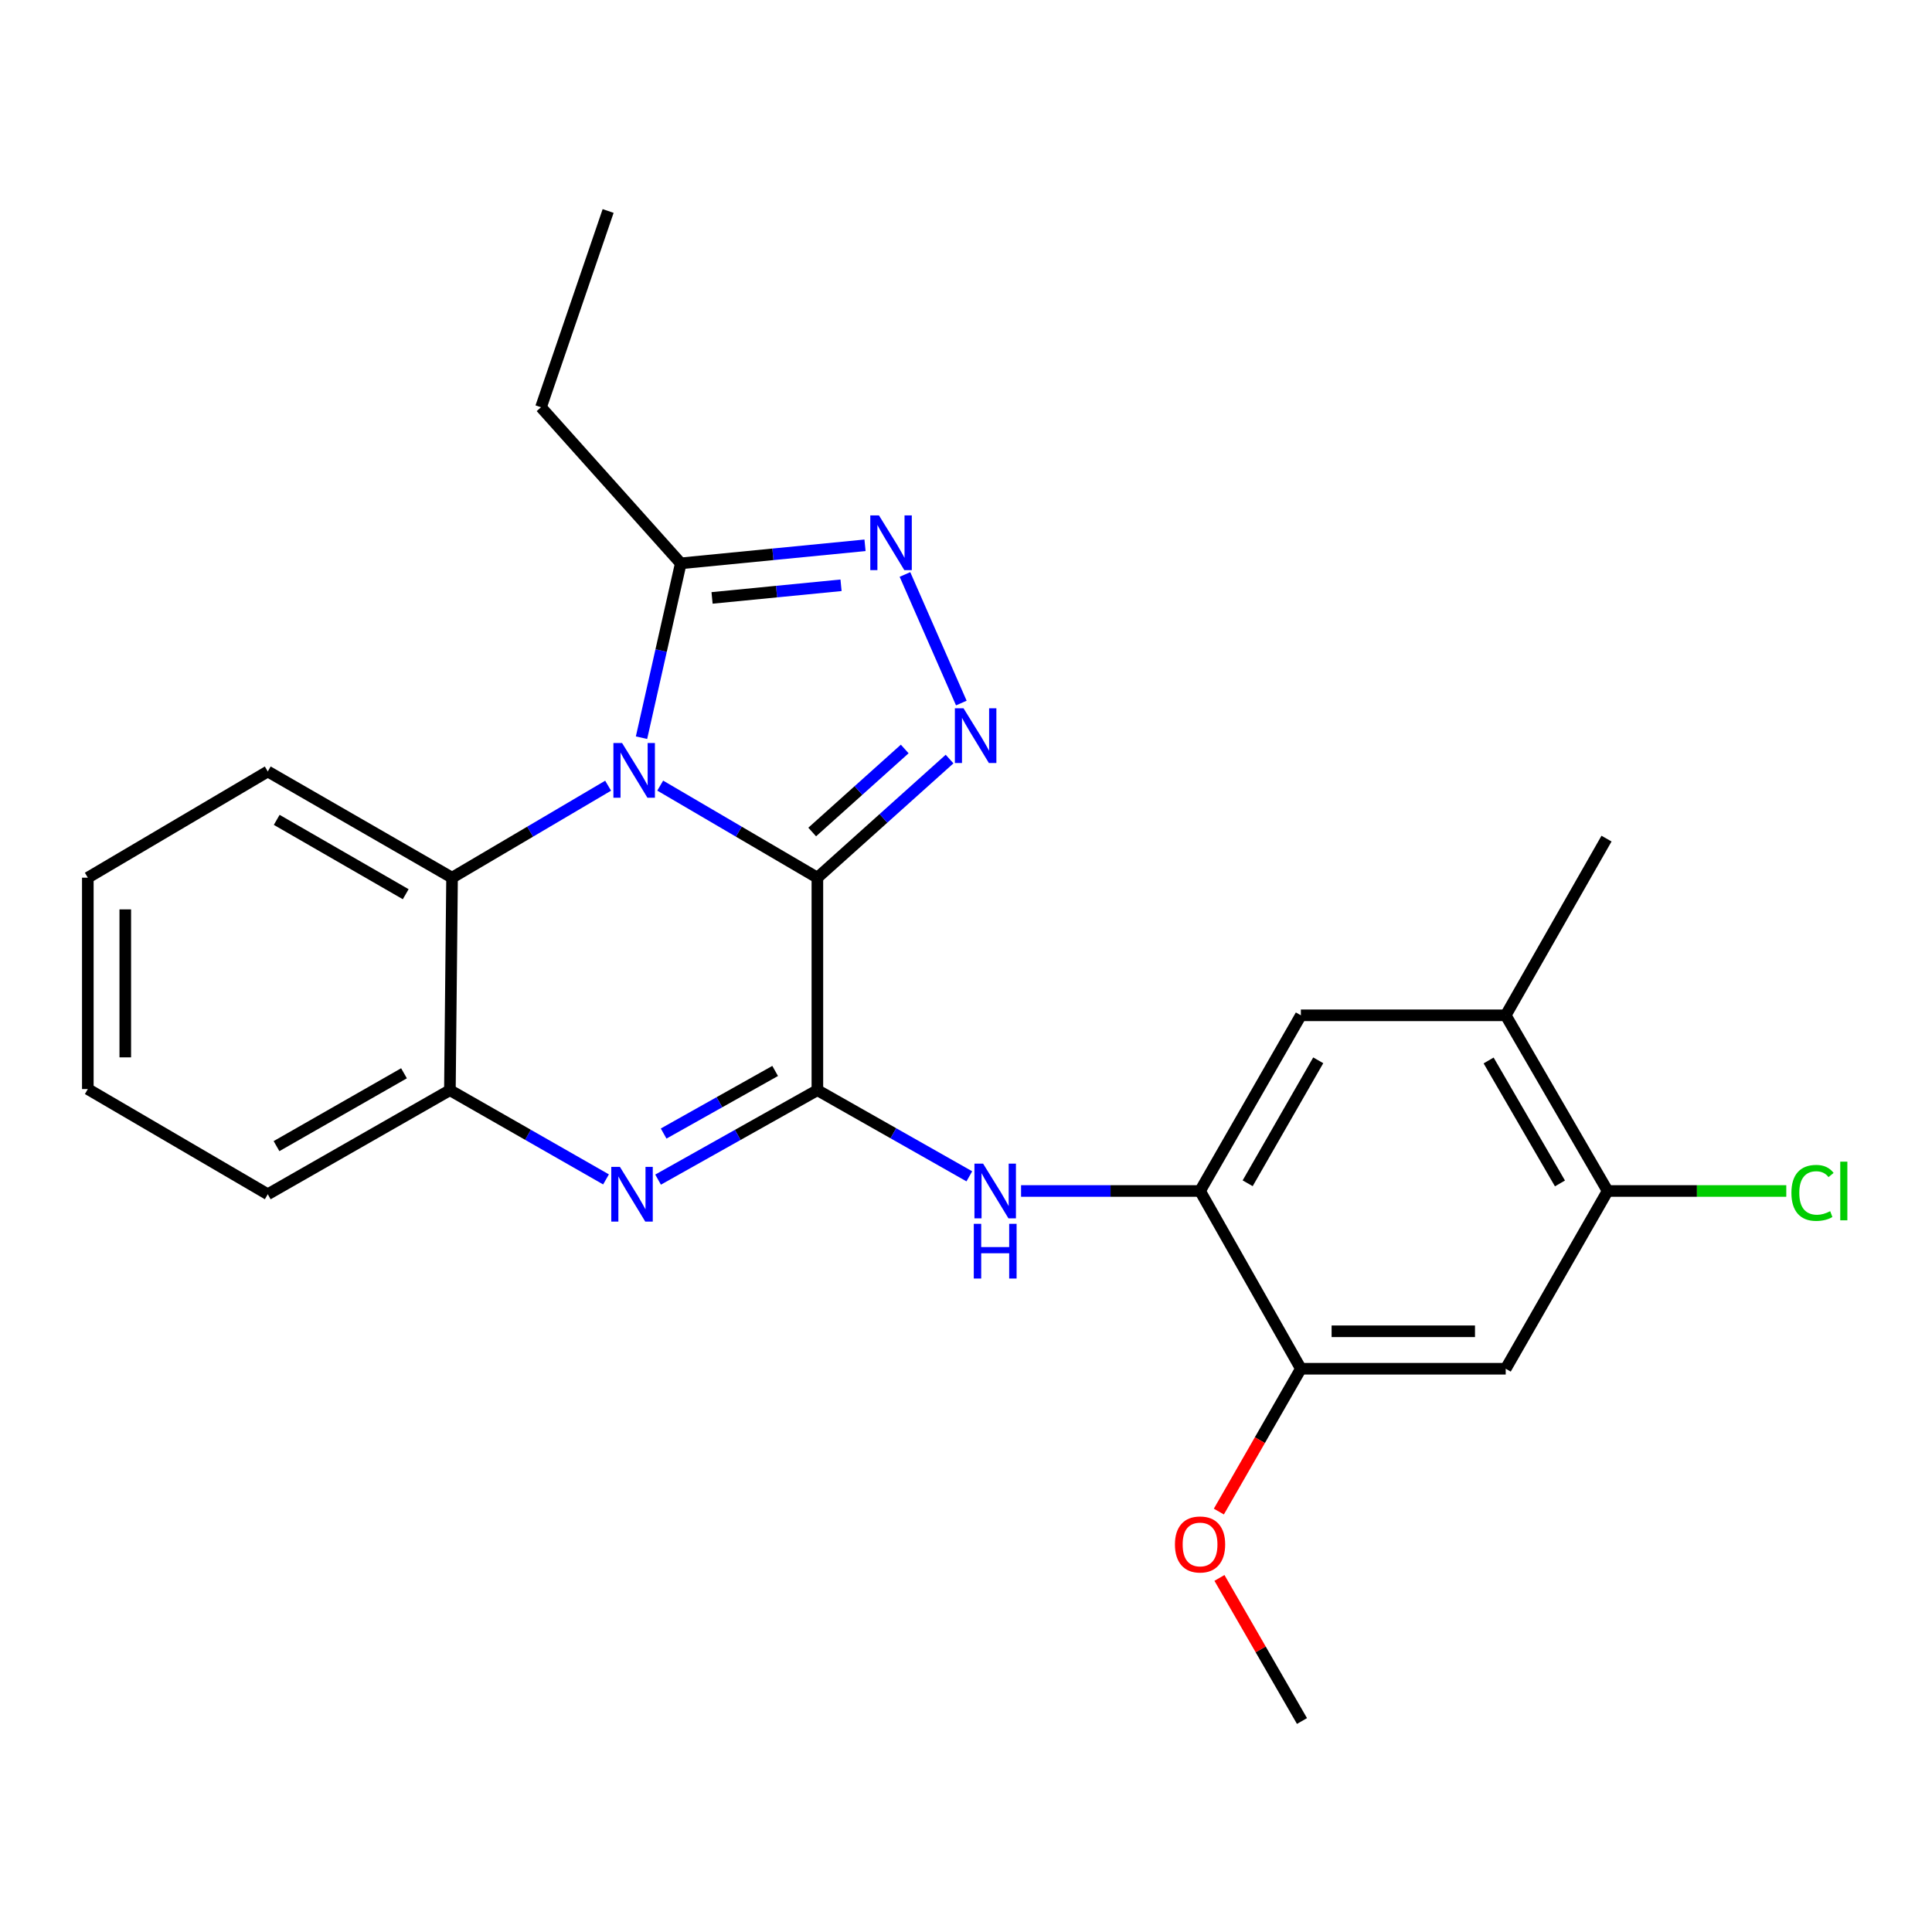 <?xml version='1.0' encoding='iso-8859-1'?>
<svg version='1.1' baseProfile='full'
              xmlns='http://www.w3.org/2000/svg'
                      xmlns:rdkit='http://www.rdkit.org/xml'
                      xmlns:xlink='http://www.w3.org/1999/xlink'
                  xml:space='preserve'
width='1000px' height='1000px' viewBox='0 0 1000 1000'>
<!-- END OF HEADER -->
<rect style='opacity:1.0;fill:#FFFFFF;stroke:none' width='1000' height='1000' x='0' y='0'> </rect>
<path class='bond-0' d='M 423.075,454.289 L 382.401,430.462' style='fill:none;fill-rule:evenodd;stroke:#000000;stroke-width:6px;stroke-linecap:butt;stroke-linejoin:miter;stroke-opacity:1' />
<path class='bond-0' d='M 382.401,430.462 L 341.727,406.635' style='fill:none;fill-rule:evenodd;stroke:#0000FF;stroke-width:6px;stroke-linecap:butt;stroke-linejoin:miter;stroke-opacity:1' />
<path class='bond-1' d='M 423.075,454.289 L 423.075,564.279' style='fill:none;fill-rule:evenodd;stroke:#000000;stroke-width:6px;stroke-linecap:butt;stroke-linejoin:miter;stroke-opacity:1' />
<path class='bond-2' d='M 423.075,454.289 L 457.285,423.588' style='fill:none;fill-rule:evenodd;stroke:#000000;stroke-width:6px;stroke-linecap:butt;stroke-linejoin:miter;stroke-opacity:1' />
<path class='bond-2' d='M 457.285,423.588 L 491.494,392.887' style='fill:none;fill-rule:evenodd;stroke:#0000FF;stroke-width:6px;stroke-linecap:butt;stroke-linejoin:miter;stroke-opacity:1' />
<path class='bond-2' d='M 420.389,430.65 L 444.336,409.159' style='fill:none;fill-rule:evenodd;stroke:#000000;stroke-width:6px;stroke-linecap:butt;stroke-linejoin:miter;stroke-opacity:1' />
<path class='bond-2' d='M 444.336,409.159 L 468.283,387.669' style='fill:none;fill-rule:evenodd;stroke:#0000FF;stroke-width:6px;stroke-linecap:butt;stroke-linejoin:miter;stroke-opacity:1' />
<path class='bond-5' d='M 332.046,381.828 L 342.205,336.708' style='fill:none;fill-rule:evenodd;stroke:#0000FF;stroke-width:6px;stroke-linecap:butt;stroke-linejoin:miter;stroke-opacity:1' />
<path class='bond-5' d='M 342.205,336.708 L 352.365,291.587' style='fill:none;fill-rule:evenodd;stroke:#000000;stroke-width:6px;stroke-linecap:butt;stroke-linejoin:miter;stroke-opacity:1' />
<path class='bond-6' d='M 314.764,406.677 L 274.374,430.483' style='fill:none;fill-rule:evenodd;stroke:#0000FF;stroke-width:6px;stroke-linecap:butt;stroke-linejoin:miter;stroke-opacity:1' />
<path class='bond-6' d='M 274.374,430.483 L 233.985,454.289' style='fill:none;fill-rule:evenodd;stroke:#000000;stroke-width:6px;stroke-linecap:butt;stroke-linejoin:miter;stroke-opacity:1' />
<path class='bond-3' d='M 423.075,564.279 L 381.848,587.425' style='fill:none;fill-rule:evenodd;stroke:#000000;stroke-width:6px;stroke-linecap:butt;stroke-linejoin:miter;stroke-opacity:1' />
<path class='bond-3' d='M 381.848,587.425 L 340.62,610.57' style='fill:none;fill-rule:evenodd;stroke:#0000FF;stroke-width:6px;stroke-linecap:butt;stroke-linejoin:miter;stroke-opacity:1' />
<path class='bond-3' d='M 401.216,554.318 L 372.357,570.519' style='fill:none;fill-rule:evenodd;stroke:#000000;stroke-width:6px;stroke-linecap:butt;stroke-linejoin:miter;stroke-opacity:1' />
<path class='bond-3' d='M 372.357,570.519 L 343.498,586.721' style='fill:none;fill-rule:evenodd;stroke:#0000FF;stroke-width:6px;stroke-linecap:butt;stroke-linejoin:miter;stroke-opacity:1' />
<path class='bond-7' d='M 423.075,564.279 L 462.4,586.572' style='fill:none;fill-rule:evenodd;stroke:#000000;stroke-width:6px;stroke-linecap:butt;stroke-linejoin:miter;stroke-opacity:1' />
<path class='bond-7' d='M 462.4,586.572 L 501.726,608.865' style='fill:none;fill-rule:evenodd;stroke:#0000FF;stroke-width:6px;stroke-linecap:butt;stroke-linejoin:miter;stroke-opacity:1' />
<path class='bond-4' d='M 497.582,363.893 L 468.405,297.349' style='fill:none;fill-rule:evenodd;stroke:#0000FF;stroke-width:6px;stroke-linecap:butt;stroke-linejoin:miter;stroke-opacity:1' />
<path class='bond-8' d='M 313.675,610.456 L 273.27,587.368' style='fill:none;fill-rule:evenodd;stroke:#0000FF;stroke-width:6px;stroke-linecap:butt;stroke-linejoin:miter;stroke-opacity:1' />
<path class='bond-8' d='M 273.27,587.368 L 232.865,564.279' style='fill:none;fill-rule:evenodd;stroke:#000000;stroke-width:6px;stroke-linecap:butt;stroke-linejoin:miter;stroke-opacity:1' />
<path class='bond-25' d='M 447.729,282.244 L 400.047,286.916' style='fill:none;fill-rule:evenodd;stroke:#0000FF;stroke-width:6px;stroke-linecap:butt;stroke-linejoin:miter;stroke-opacity:1' />
<path class='bond-25' d='M 400.047,286.916 L 352.365,291.587' style='fill:none;fill-rule:evenodd;stroke:#000000;stroke-width:6px;stroke-linecap:butt;stroke-linejoin:miter;stroke-opacity:1' />
<path class='bond-25' d='M 435.315,302.941 L 401.938,306.211' style='fill:none;fill-rule:evenodd;stroke:#0000FF;stroke-width:6px;stroke-linecap:butt;stroke-linejoin:miter;stroke-opacity:1' />
<path class='bond-25' d='M 401.938,306.211 L 368.56,309.481' style='fill:none;fill-rule:evenodd;stroke:#000000;stroke-width:6px;stroke-linecap:butt;stroke-linejoin:miter;stroke-opacity:1' />
<path class='bond-17' d='M 352.365,291.587 L 280.019,210.796' style='fill:none;fill-rule:evenodd;stroke:#000000;stroke-width:6px;stroke-linecap:butt;stroke-linejoin:miter;stroke-opacity:1' />
<path class='bond-18' d='M 233.985,454.289 L 138.599,399.316' style='fill:none;fill-rule:evenodd;stroke:#000000;stroke-width:6px;stroke-linecap:butt;stroke-linejoin:miter;stroke-opacity:1' />
<path class='bond-18' d='M 209.996,462.84 L 143.226,424.359' style='fill:none;fill-rule:evenodd;stroke:#000000;stroke-width:6px;stroke-linecap:butt;stroke-linejoin:miter;stroke-opacity:1' />
<path class='bond-26' d='M 233.985,454.289 L 232.865,564.279' style='fill:none;fill-rule:evenodd;stroke:#000000;stroke-width:6px;stroke-linecap:butt;stroke-linejoin:miter;stroke-opacity:1' />
<path class='bond-9' d='M 528.501,616.453 L 574.825,616.453' style='fill:none;fill-rule:evenodd;stroke:#0000FF;stroke-width:6px;stroke-linecap:butt;stroke-linejoin:miter;stroke-opacity:1' />
<path class='bond-9' d='M 574.825,616.453 L 621.148,616.453' style='fill:none;fill-rule:evenodd;stroke:#000000;stroke-width:6px;stroke-linecap:butt;stroke-linejoin:miter;stroke-opacity:1' />
<path class='bond-19' d='M 232.865,564.279 L 138.599,618.144' style='fill:none;fill-rule:evenodd;stroke:#000000;stroke-width:6px;stroke-linecap:butt;stroke-linejoin:miter;stroke-opacity:1' />
<path class='bond-19' d='M 209.106,555.526 L 143.121,593.231' style='fill:none;fill-rule:evenodd;stroke:#000000;stroke-width:6px;stroke-linecap:butt;stroke-linejoin:miter;stroke-opacity:1' />
<path class='bond-11' d='M 621.148,616.453 L 673.332,708.456' style='fill:none;fill-rule:evenodd;stroke:#000000;stroke-width:6px;stroke-linecap:butt;stroke-linejoin:miter;stroke-opacity:1' />
<path class='bond-13' d='M 621.148,616.453 L 673.332,525.527' style='fill:none;fill-rule:evenodd;stroke:#000000;stroke-width:6px;stroke-linecap:butt;stroke-linejoin:miter;stroke-opacity:1' />
<path class='bond-13' d='M 645.79,612.464 L 682.319,548.816' style='fill:none;fill-rule:evenodd;stroke:#000000;stroke-width:6px;stroke-linecap:butt;stroke-linejoin:miter;stroke-opacity:1' />
<path class='bond-10' d='M 779.358,708.456 L 673.332,708.456' style='fill:none;fill-rule:evenodd;stroke:#000000;stroke-width:6px;stroke-linecap:butt;stroke-linejoin:miter;stroke-opacity:1' />
<path class='bond-10' d='M 763.454,689.069 L 689.236,689.069' style='fill:none;fill-rule:evenodd;stroke:#000000;stroke-width:6px;stroke-linecap:butt;stroke-linejoin:miter;stroke-opacity:1' />
<path class='bond-28' d='M 779.358,708.456 L 832.113,616.453' style='fill:none;fill-rule:evenodd;stroke:#000000;stroke-width:6px;stroke-linecap:butt;stroke-linejoin:miter;stroke-opacity:1' />
<path class='bond-16' d='M 673.332,708.456 L 652.104,745.422' style='fill:none;fill-rule:evenodd;stroke:#000000;stroke-width:6px;stroke-linecap:butt;stroke-linejoin:miter;stroke-opacity:1' />
<path class='bond-16' d='M 652.104,745.422 L 630.876,782.388' style='fill:none;fill-rule:evenodd;stroke:#FF0000;stroke-width:6px;stroke-linecap:butt;stroke-linejoin:miter;stroke-opacity:1' />
<path class='bond-12' d='M 832.113,616.453 L 779.358,525.527' style='fill:none;fill-rule:evenodd;stroke:#000000;stroke-width:6px;stroke-linecap:butt;stroke-linejoin:miter;stroke-opacity:1' />
<path class='bond-12' d='M 807.431,612.543 L 770.503,548.895' style='fill:none;fill-rule:evenodd;stroke:#000000;stroke-width:6px;stroke-linecap:butt;stroke-linejoin:miter;stroke-opacity:1' />
<path class='bond-15' d='M 832.113,616.453 L 878.347,616.453' style='fill:none;fill-rule:evenodd;stroke:#000000;stroke-width:6px;stroke-linecap:butt;stroke-linejoin:miter;stroke-opacity:1' />
<path class='bond-15' d='M 878.347,616.453 L 924.58,616.453' style='fill:none;fill-rule:evenodd;stroke:#00CC00;stroke-width:6px;stroke-linecap:butt;stroke-linejoin:miter;stroke-opacity:1' />
<path class='bond-14' d='M 673.332,525.527 L 779.358,525.527' style='fill:none;fill-rule:evenodd;stroke:#000000;stroke-width:6px;stroke-linecap:butt;stroke-linejoin:miter;stroke-opacity:1' />
<path class='bond-20' d='M 779.358,525.527 L 831.532,434.062' style='fill:none;fill-rule:evenodd;stroke:#000000;stroke-width:6px;stroke-linecap:butt;stroke-linejoin:miter;stroke-opacity:1' />
<path class='bond-21' d='M 631.184,816.728 L 652.543,853.76' style='fill:none;fill-rule:evenodd;stroke:#FF0000;stroke-width:6px;stroke-linecap:butt;stroke-linejoin:miter;stroke-opacity:1' />
<path class='bond-21' d='M 652.543,853.76 L 673.903,890.793' style='fill:none;fill-rule:evenodd;stroke:#000000;stroke-width:6px;stroke-linecap:butt;stroke-linejoin:miter;stroke-opacity:1' />
<path class='bond-22' d='M 280.019,210.796 L 314.765,109.207' style='fill:none;fill-rule:evenodd;stroke:#000000;stroke-width:6px;stroke-linecap:butt;stroke-linejoin:miter;stroke-opacity:1' />
<path class='bond-23' d='M 138.599,399.316 L 45.455,454.289' style='fill:none;fill-rule:evenodd;stroke:#000000;stroke-width:6px;stroke-linecap:butt;stroke-linejoin:miter;stroke-opacity:1' />
<path class='bond-24' d='M 138.599,618.144 L 45.455,563.698' style='fill:none;fill-rule:evenodd;stroke:#000000;stroke-width:6px;stroke-linecap:butt;stroke-linejoin:miter;stroke-opacity:1' />
<path class='bond-27' d='M 45.455,454.289 L 45.455,563.698' style='fill:none;fill-rule:evenodd;stroke:#000000;stroke-width:6px;stroke-linecap:butt;stroke-linejoin:miter;stroke-opacity:1' />
<path class='bond-27' d='M 64.842,470.7 L 64.842,547.287' style='fill:none;fill-rule:evenodd;stroke:#000000;stroke-width:6px;stroke-linecap:butt;stroke-linejoin:miter;stroke-opacity:1' />
<path  class='atom-1' d='M 321.979 384.574
L 331.259 399.574
Q 332.179 401.054, 333.659 403.734
Q 335.139 406.414, 335.219 406.574
L 335.219 384.574
L 338.979 384.574
L 338.979 412.894
L 335.099 412.894
L 325.139 396.494
Q 323.979 394.574, 322.739 392.374
Q 321.539 390.174, 321.179 389.494
L 321.179 412.894
L 317.499 412.894
L 317.499 384.574
L 321.979 384.574
' fill='#0000FF'/>
<path  class='atom-3' d='M 498.726 366.619
L 508.006 381.619
Q 508.926 383.099, 510.406 385.779
Q 511.886 388.459, 511.966 388.619
L 511.966 366.619
L 515.726 366.619
L 515.726 394.939
L 511.846 394.939
L 501.886 378.539
Q 500.726 376.619, 499.486 374.419
Q 498.286 372.219, 497.926 371.539
L 497.926 394.939
L 494.246 394.939
L 494.246 366.619
L 498.726 366.619
' fill='#0000FF'/>
<path  class='atom-4' d='M 320.87 603.984
L 330.15 618.984
Q 331.07 620.464, 332.55 623.144
Q 334.03 625.824, 334.11 625.984
L 334.11 603.984
L 337.87 603.984
L 337.87 632.304
L 333.99 632.304
L 324.03 615.904
Q 322.87 613.984, 321.63 611.784
Q 320.43 609.584, 320.07 608.904
L 320.07 632.304
L 316.39 632.304
L 316.39 603.984
L 320.87 603.984
' fill='#0000FF'/>
<path  class='atom-5' d='M 454.943 266.764
L 464.223 281.764
Q 465.143 283.244, 466.623 285.924
Q 468.103 288.604, 468.183 288.764
L 468.183 266.764
L 471.943 266.764
L 471.943 295.084
L 468.063 295.084
L 458.103 278.684
Q 456.943 276.764, 455.703 274.564
Q 454.503 272.364, 454.143 271.684
L 454.143 295.084
L 450.463 295.084
L 450.463 266.764
L 454.943 266.764
' fill='#0000FF'/>
<path  class='atom-8' d='M 508.85 602.293
L 518.13 617.293
Q 519.05 618.773, 520.53 621.453
Q 522.01 624.133, 522.09 624.293
L 522.09 602.293
L 525.85 602.293
L 525.85 630.613
L 521.97 630.613
L 512.01 614.213
Q 510.85 612.293, 509.61 610.093
Q 508.41 607.893, 508.05 607.213
L 508.05 630.613
L 504.37 630.613
L 504.37 602.293
L 508.85 602.293
' fill='#0000FF'/>
<path  class='atom-8' d='M 504.03 633.445
L 507.87 633.445
L 507.87 645.485
L 522.35 645.485
L 522.35 633.445
L 526.19 633.445
L 526.19 661.765
L 522.35 661.765
L 522.35 648.685
L 507.87 648.685
L 507.87 661.765
L 504.03 661.765
L 504.03 633.445
' fill='#0000FF'/>
<path  class='atom-16' d='M 927.231 617.433
Q 927.231 610.393, 930.511 606.713
Q 933.831 602.993, 940.111 602.993
Q 945.951 602.993, 949.071 607.113
L 946.431 609.273
Q 944.151 606.273, 940.111 606.273
Q 935.831 606.273, 933.551 609.153
Q 931.311 611.993, 931.311 617.433
Q 931.311 623.033, 933.631 625.913
Q 935.991 628.793, 940.551 628.793
Q 943.671 628.793, 947.311 626.913
L 948.431 629.913
Q 946.951 630.873, 944.711 631.433
Q 942.471 631.993, 939.991 631.993
Q 933.831 631.993, 930.511 628.233
Q 927.231 624.473, 927.231 617.433
' fill='#00CC00'/>
<path  class='atom-16' d='M 952.511 601.273
L 956.191 601.273
L 956.191 631.633
L 952.511 631.633
L 952.511 601.273
' fill='#00CC00'/>
<path  class='atom-17' d='M 608.148 799.408
Q 608.148 792.608, 611.508 788.808
Q 614.868 785.008, 621.148 785.008
Q 627.428 785.008, 630.788 788.808
Q 634.148 792.608, 634.148 799.408
Q 634.148 806.288, 630.748 810.208
Q 627.348 814.088, 621.148 814.088
Q 614.908 814.088, 611.508 810.208
Q 608.148 806.328, 608.148 799.408
M 621.148 810.888
Q 625.468 810.888, 627.788 808.008
Q 630.148 805.088, 630.148 799.408
Q 630.148 793.848, 627.788 791.048
Q 625.468 788.208, 621.148 788.208
Q 616.828 788.208, 614.468 791.008
Q 612.148 793.808, 612.148 799.408
Q 612.148 805.128, 614.468 808.008
Q 616.828 810.888, 621.148 810.888
' fill='#FF0000'/>
</svg>
